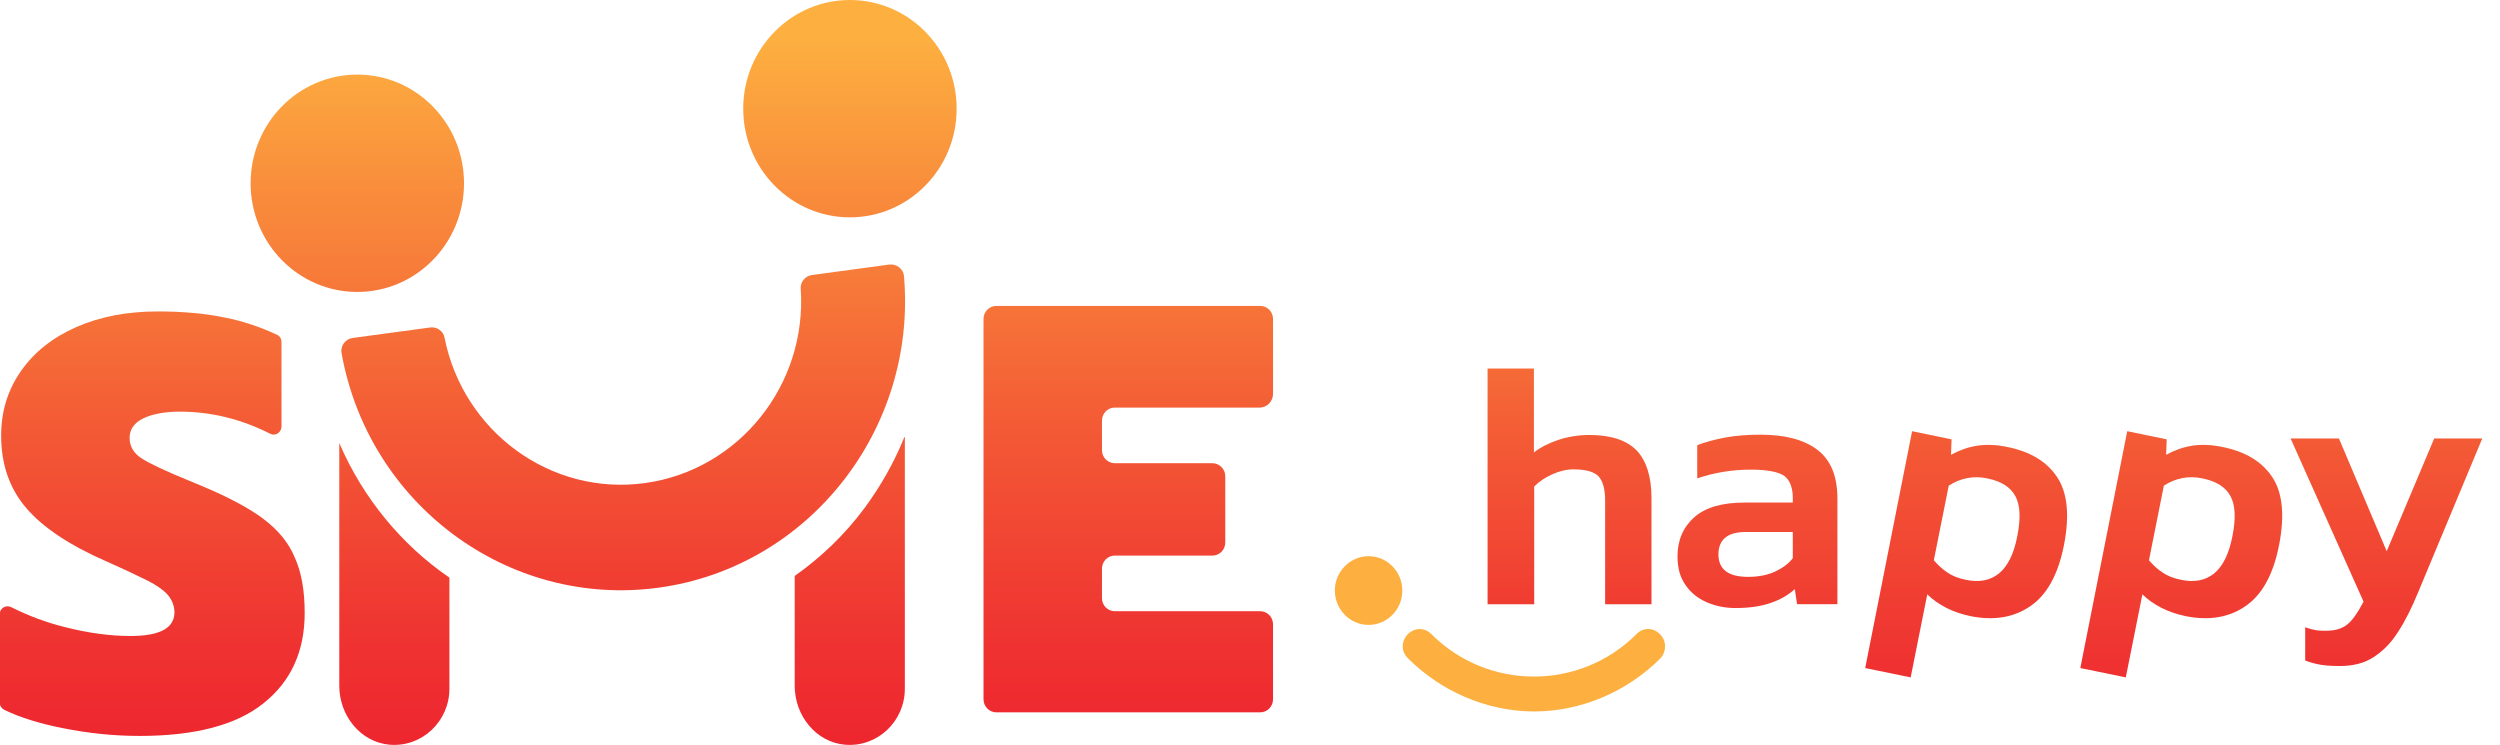 <svg width="94" height="28" viewBox="0 0 94 28" fill="none" xmlns="http://www.w3.org/2000/svg">
<g clip-path="url(#clip0)">
<path d="M9.917 19.521C9.369 19.104 8.584 18.688 7.562 18.261L7.088 18.064C6.228 17.713 5.647 17.439 5.335 17.242C5.023 17.045 4.873 16.782 4.873 16.464C4.873 16.147 5.045 15.895 5.389 15.73C5.733 15.566 6.196 15.478 6.766 15.478C7.927 15.478 9.057 15.752 10.165 16.311C10.358 16.41 10.584 16.256 10.584 16.037V12.86C10.584 12.74 10.52 12.63 10.412 12.586C9.778 12.291 9.132 12.072 8.455 11.94C7.723 11.787 6.884 11.71 5.938 11.71C4.776 11.71 3.754 11.907 2.861 12.302C1.968 12.696 1.28 13.244 0.785 13.956C0.29 14.668 0.043 15.467 0.043 16.377C0.043 17.461 0.355 18.359 0.979 19.093C1.603 19.827 2.603 20.496 4.001 21.109C4.722 21.427 5.238 21.679 5.572 21.843C5.862 21.996 6.099 22.15 6.26 22.314C6.475 22.533 6.594 22.84 6.551 23.147C6.475 23.661 5.927 23.913 4.905 23.913C4.141 23.913 3.334 23.804 2.463 23.585C1.753 23.41 1.076 23.157 0.42 22.829C0.215 22.73 -0.011 22.873 -0.011 23.092V26.411C-0.011 26.532 0.054 26.63 0.151 26.685C0.731 26.97 1.463 27.2 2.345 27.375C3.324 27.572 4.281 27.671 5.249 27.671C7.325 27.671 8.885 27.265 9.907 26.444C10.939 25.622 11.456 24.494 11.456 23.048C11.456 22.215 11.337 21.525 11.09 20.978C10.864 20.419 10.466 19.937 9.917 19.521Z" fill="url(#paint0_linear)"/>
<path d="M24.771 22.096C19.103 22.873 13.854 18.952 12.843 13.277C12.789 13.003 12.993 12.74 13.262 12.707L16.177 12.313C16.424 12.28 16.672 12.445 16.715 12.697C17.414 16.224 20.706 18.656 24.255 18.163C27.805 17.67 30.354 14.449 30.107 10.856C30.085 10.604 30.279 10.374 30.526 10.341L33.441 9.947C33.71 9.914 33.968 10.111 33.99 10.385C34.484 16.114 30.44 21.318 24.771 22.096Z" fill="url(#paint1_linear)"/>
<path d="M47.866 14.81V11.995C47.866 11.721 47.651 11.502 47.382 11.502H37.465C37.196 11.502 36.98 11.721 36.98 11.995V26.291C36.98 26.565 37.196 26.784 37.465 26.784H47.382C47.651 26.784 47.866 26.565 47.866 26.291V23.475C47.866 23.201 47.651 22.982 47.382 22.982H41.918C41.649 22.982 41.434 22.763 41.434 22.489V21.383C41.434 21.109 41.649 20.89 41.918 20.89H45.586C45.855 20.89 46.07 20.671 46.07 20.397V17.91C46.07 17.637 45.855 17.417 45.586 17.417H41.918C41.649 17.417 41.434 17.198 41.434 16.924V15.818C41.434 15.544 41.649 15.325 41.918 15.325H47.382C47.651 15.314 47.866 15.084 47.866 14.81Z" fill="url(#paint2_linear)"/>
<path d="M31.957 8.172C34.173 8.172 35.97 6.343 35.97 4.086C35.97 1.829 34.173 0 31.957 0C29.742 0 27.945 1.829 27.945 4.086C27.945 6.343 29.742 8.172 31.957 8.172Z" fill="url(#paint3_linear)"/>
<path d="M13.435 10.977C15.651 10.977 17.447 9.147 17.447 6.891C17.447 4.634 15.651 2.805 13.435 2.805C11.219 2.805 9.423 4.634 9.423 6.891C9.423 9.147 11.219 10.977 13.435 10.977Z" fill="url(#paint4_linear)"/>
<path d="M12.757 16.683V25.787C12.757 26.904 13.553 27.901 14.639 28C15.865 28.109 16.898 27.123 16.898 25.896V21.723C16.898 21.723 16.898 21.712 16.887 21.712C15.102 20.485 13.66 18.743 12.768 16.683C12.778 16.662 12.757 16.662 12.757 16.683Z" fill="url(#paint5_linear)"/>
<path d="M32.505 19.105C31.763 20.102 30.87 20.957 29.892 21.647L29.881 21.658V25.788C29.881 26.905 30.677 27.902 31.763 28C32.989 28.11 34.022 27.124 34.022 25.897V16.443C34.022 16.432 34.001 16.421 34.001 16.443C33.624 17.375 33.118 18.273 32.505 19.105Z" fill="url(#paint6_linear)"/>
<path d="M55.933 22.731V13.857H57.675V17.012C57.923 16.815 58.234 16.662 58.59 16.541C58.955 16.421 59.342 16.355 59.762 16.355C60.569 16.355 61.16 16.552 61.537 16.936C61.902 17.319 62.096 17.922 62.096 18.721V22.72H60.353V18.809C60.353 18.393 60.267 18.086 60.106 17.911C59.934 17.735 59.622 17.648 59.17 17.648C58.901 17.648 58.633 17.713 58.364 17.834C58.095 17.954 57.869 18.108 57.686 18.294V22.72H55.933V22.731Z" fill="url(#paint7_linear)"/>
<path d="M65.247 22.862C64.86 22.862 64.494 22.785 64.171 22.643C63.838 22.5 63.569 22.281 63.375 21.996C63.171 21.712 63.074 21.35 63.074 20.923C63.074 20.309 63.289 19.816 63.709 19.444C64.139 19.071 64.763 18.896 65.602 18.896H67.409V18.721C67.409 18.337 67.302 18.064 67.097 17.899C66.882 17.746 66.463 17.658 65.828 17.658C65.129 17.658 64.462 17.768 63.816 17.987V16.738C64.096 16.629 64.451 16.53 64.86 16.453C65.269 16.377 65.71 16.344 66.194 16.344C67.119 16.344 67.829 16.53 68.334 16.913C68.84 17.297 69.087 17.91 69.087 18.754V22.719H67.57L67.484 22.15C67.248 22.369 66.947 22.544 66.592 22.665C66.226 22.796 65.785 22.862 65.247 22.862ZM65.731 21.69C66.118 21.69 66.452 21.624 66.742 21.492C67.022 21.361 67.248 21.197 67.409 20.988V20.003H65.634C64.957 20.003 64.612 20.287 64.612 20.857C64.623 21.416 64.989 21.69 65.731 21.69Z" fill="url(#paint8_linear)"/>
<path d="M70.131 25.119L71.895 16.213L73.379 16.52L73.358 17.1C73.659 16.936 73.982 16.815 74.326 16.761C74.659 16.706 75.047 16.717 75.466 16.804C76.348 16.98 76.972 17.363 77.359 17.955C77.736 18.535 77.822 19.379 77.607 20.485C77.391 21.592 76.972 22.358 76.348 22.786C75.735 23.213 74.982 23.344 74.1 23.169C73.422 23.027 72.885 22.753 72.465 22.348L71.841 25.47L70.131 25.119ZM73.917 21.8C74.423 21.909 74.842 21.822 75.165 21.559C75.488 21.296 75.724 20.825 75.853 20.146C75.982 19.488 75.961 18.995 75.778 18.656C75.595 18.316 75.251 18.097 74.724 17.988C74.197 17.878 73.713 17.977 73.272 18.261L72.712 21.066C72.863 21.241 73.024 21.394 73.207 21.515C73.39 21.646 73.627 21.745 73.917 21.8Z" fill="url(#paint9_linear)"/>
<path d="M87.987 25.042C87.718 25.042 87.481 25.031 87.277 24.998C87.073 24.965 86.868 24.91 86.675 24.834V23.585C86.825 23.64 86.954 23.673 87.083 23.695C87.212 23.716 87.331 23.716 87.46 23.716C87.815 23.716 88.084 23.629 88.277 23.464C88.471 23.3 88.665 23.015 88.869 22.621L86.126 16.486H87.944L89.74 20.726L91.526 16.486H93.333L90.913 22.292C90.687 22.84 90.45 23.322 90.181 23.738C89.923 24.155 89.611 24.472 89.256 24.702C88.912 24.932 88.482 25.042 87.987 25.042Z" fill="url(#paint10_linear)"/>
<path d="M78.22 25.119L79.984 16.213L81.468 16.52L81.447 17.1C81.748 16.936 82.07 16.815 82.415 16.761C82.748 16.706 83.135 16.717 83.555 16.804C84.437 16.98 85.061 17.363 85.448 17.955C85.825 18.535 85.91 19.379 85.695 20.485C85.48 21.592 85.061 22.358 84.437 22.786C83.824 23.213 83.071 23.344 82.189 23.169C81.511 23.027 80.973 22.753 80.554 22.348L79.93 25.47L78.22 25.119ZM82.006 21.8C82.511 21.909 82.931 21.822 83.254 21.559C83.576 21.296 83.813 20.825 83.942 20.146C84.071 19.488 84.05 18.995 83.867 18.656C83.684 18.316 83.34 18.097 82.813 17.988C82.286 17.878 81.802 17.977 81.361 18.261L80.801 21.066C80.952 21.241 81.113 21.394 81.296 21.515C81.479 21.646 81.716 21.745 82.006 21.8Z" fill="url(#paint11_linear)"/>
<path d="M62.419 23.848C62.161 23.585 61.785 23.585 61.537 23.837C59.407 25.973 55.944 25.973 53.814 23.837C53.653 23.673 53.438 23.618 53.222 23.673C52.996 23.738 52.814 23.925 52.76 24.155C52.706 24.374 52.771 24.582 52.932 24.746C54.201 26.017 55.933 26.751 57.686 26.751C59.44 26.751 61.171 26.017 62.441 24.746C62.666 24.483 62.666 24.1 62.419 23.848Z" fill="#FDB040"/>
<path d="M52.728 22.205C52.728 21.493 52.158 20.912 51.459 20.912C50.76 20.912 50.19 21.493 50.19 22.205C50.19 22.917 50.76 23.497 51.459 23.497C52.158 23.497 52.728 22.917 52.728 22.205Z" fill="#FDB040"/>
</g>
<defs>
<linearGradient id="paint0_linear" x1="5.736" y1="28.013" x2="5.736" y2="1.362" gradientUnits="userSpaceOnUse">
<stop stop-color="#EE262F"/>
<stop offset="0.149" stop-color="#EF3331"/>
<stop offset="0.428" stop-color="#F35735"/>
<stop offset="0.803" stop-color="#F9903C"/>
<stop offset="1" stop-color="#FDB040"/>
</linearGradient>
<linearGradient id="paint1_linear" x1="23.429" y1="28.014" x2="23.429" y2="1.362" gradientUnits="userSpaceOnUse">
<stop stop-color="#EE262F"/>
<stop offset="0.149" stop-color="#EF3331"/>
<stop offset="0.428" stop-color="#F35735"/>
<stop offset="0.803" stop-color="#F9903C"/>
<stop offset="1" stop-color="#FDB040"/>
</linearGradient>
<linearGradient id="paint2_linear" x1="42.423" y1="28.014" x2="42.423" y2="1.362" gradientUnits="userSpaceOnUse">
<stop stop-color="#EE262F"/>
<stop offset="0.149" stop-color="#EF3331"/>
<stop offset="0.428" stop-color="#F35735"/>
<stop offset="0.803" stop-color="#F9903C"/>
<stop offset="1" stop-color="#FDB040"/>
</linearGradient>
<linearGradient id="paint3_linear" x1="31.954" y1="28.014" x2="31.954" y2="1.362" gradientUnits="userSpaceOnUse">
<stop stop-color="#EE262F"/>
<stop offset="0.149" stop-color="#EF3331"/>
<stop offset="0.428" stop-color="#F35735"/>
<stop offset="0.803" stop-color="#F9903C"/>
<stop offset="1" stop-color="#FDB040"/>
</linearGradient>
<linearGradient id="paint4_linear" x1="13.437" y1="28.014" x2="13.437" y2="1.363" gradientUnits="userSpaceOnUse">
<stop stop-color="#EE262F"/>
<stop offset="0.149" stop-color="#EF3331"/>
<stop offset="0.428" stop-color="#F35735"/>
<stop offset="0.803" stop-color="#F9903C"/>
<stop offset="1" stop-color="#FDB040"/>
</linearGradient>
<linearGradient id="paint5_linear" x1="14.833" y1="28.003" x2="14.833" y2="1.352" gradientUnits="userSpaceOnUse">
<stop stop-color="#EE262F"/>
<stop offset="0.149" stop-color="#EF3331"/>
<stop offset="0.428" stop-color="#F35735"/>
<stop offset="0.803" stop-color="#F9903C"/>
<stop offset="1" stop-color="#FDB040"/>
</linearGradient>
<linearGradient id="paint6_linear" x1="31.954" y1="28.004" x2="31.954" y2="1.353" gradientUnits="userSpaceOnUse">
<stop stop-color="#EE262F"/>
<stop offset="0.149" stop-color="#EF3331"/>
<stop offset="0.428" stop-color="#F35735"/>
<stop offset="0.803" stop-color="#F9903C"/>
<stop offset="1" stop-color="#FDB040"/>
</linearGradient>
<linearGradient id="paint7_linear" x1="59.017" y1="28.628" x2="59.017" y2="1.976" gradientUnits="userSpaceOnUse">
<stop stop-color="#EE262F"/>
<stop offset="0.149" stop-color="#EF3331"/>
<stop offset="0.428" stop-color="#F35735"/>
<stop offset="0.803" stop-color="#F9903C"/>
<stop offset="1" stop-color="#FDB040"/>
</linearGradient>
<linearGradient id="paint8_linear" x1="66.073" y1="28.628" x2="66.073" y2="1.976" gradientUnits="userSpaceOnUse">
<stop stop-color="#EE262F"/>
<stop offset="0.149" stop-color="#EF3331"/>
<stop offset="0.428" stop-color="#F35735"/>
<stop offset="0.803" stop-color="#F9903C"/>
<stop offset="1" stop-color="#FDB040"/>
</linearGradient>
<linearGradient id="paint9_linear" x1="73.922" y1="28.628" x2="73.922" y2="1.977" gradientUnits="userSpaceOnUse">
<stop stop-color="#EE262F"/>
<stop offset="0.149" stop-color="#EF3331"/>
<stop offset="0.428" stop-color="#F35735"/>
<stop offset="0.803" stop-color="#F9903C"/>
<stop offset="1" stop-color="#FDB040"/>
</linearGradient>
<linearGradient id="paint10_linear" x1="89.732" y1="28.628" x2="89.732" y2="1.976" gradientUnits="userSpaceOnUse">
<stop stop-color="#EE262F"/>
<stop offset="0.149" stop-color="#EF3331"/>
<stop offset="0.428" stop-color="#F35735"/>
<stop offset="0.803" stop-color="#F9903C"/>
<stop offset="1" stop-color="#FDB040"/>
</linearGradient>
<linearGradient id="paint11_linear" x1="82.01" y1="28.628" x2="82.01" y2="1.977" gradientUnits="userSpaceOnUse">
<stop stop-color="#EE262F"/>
<stop offset="0.149" stop-color="#EF3331"/>
<stop offset="0.428" stop-color="#F35735"/>
<stop offset="0.803" stop-color="#F9903C"/>
<stop offset="1" stop-color="#FDB040"/>
</linearGradient>
<clipPath id="clip0">
<rect width="93.333" height="28" fill="white"/>
</clipPath>
</defs>
</svg>
